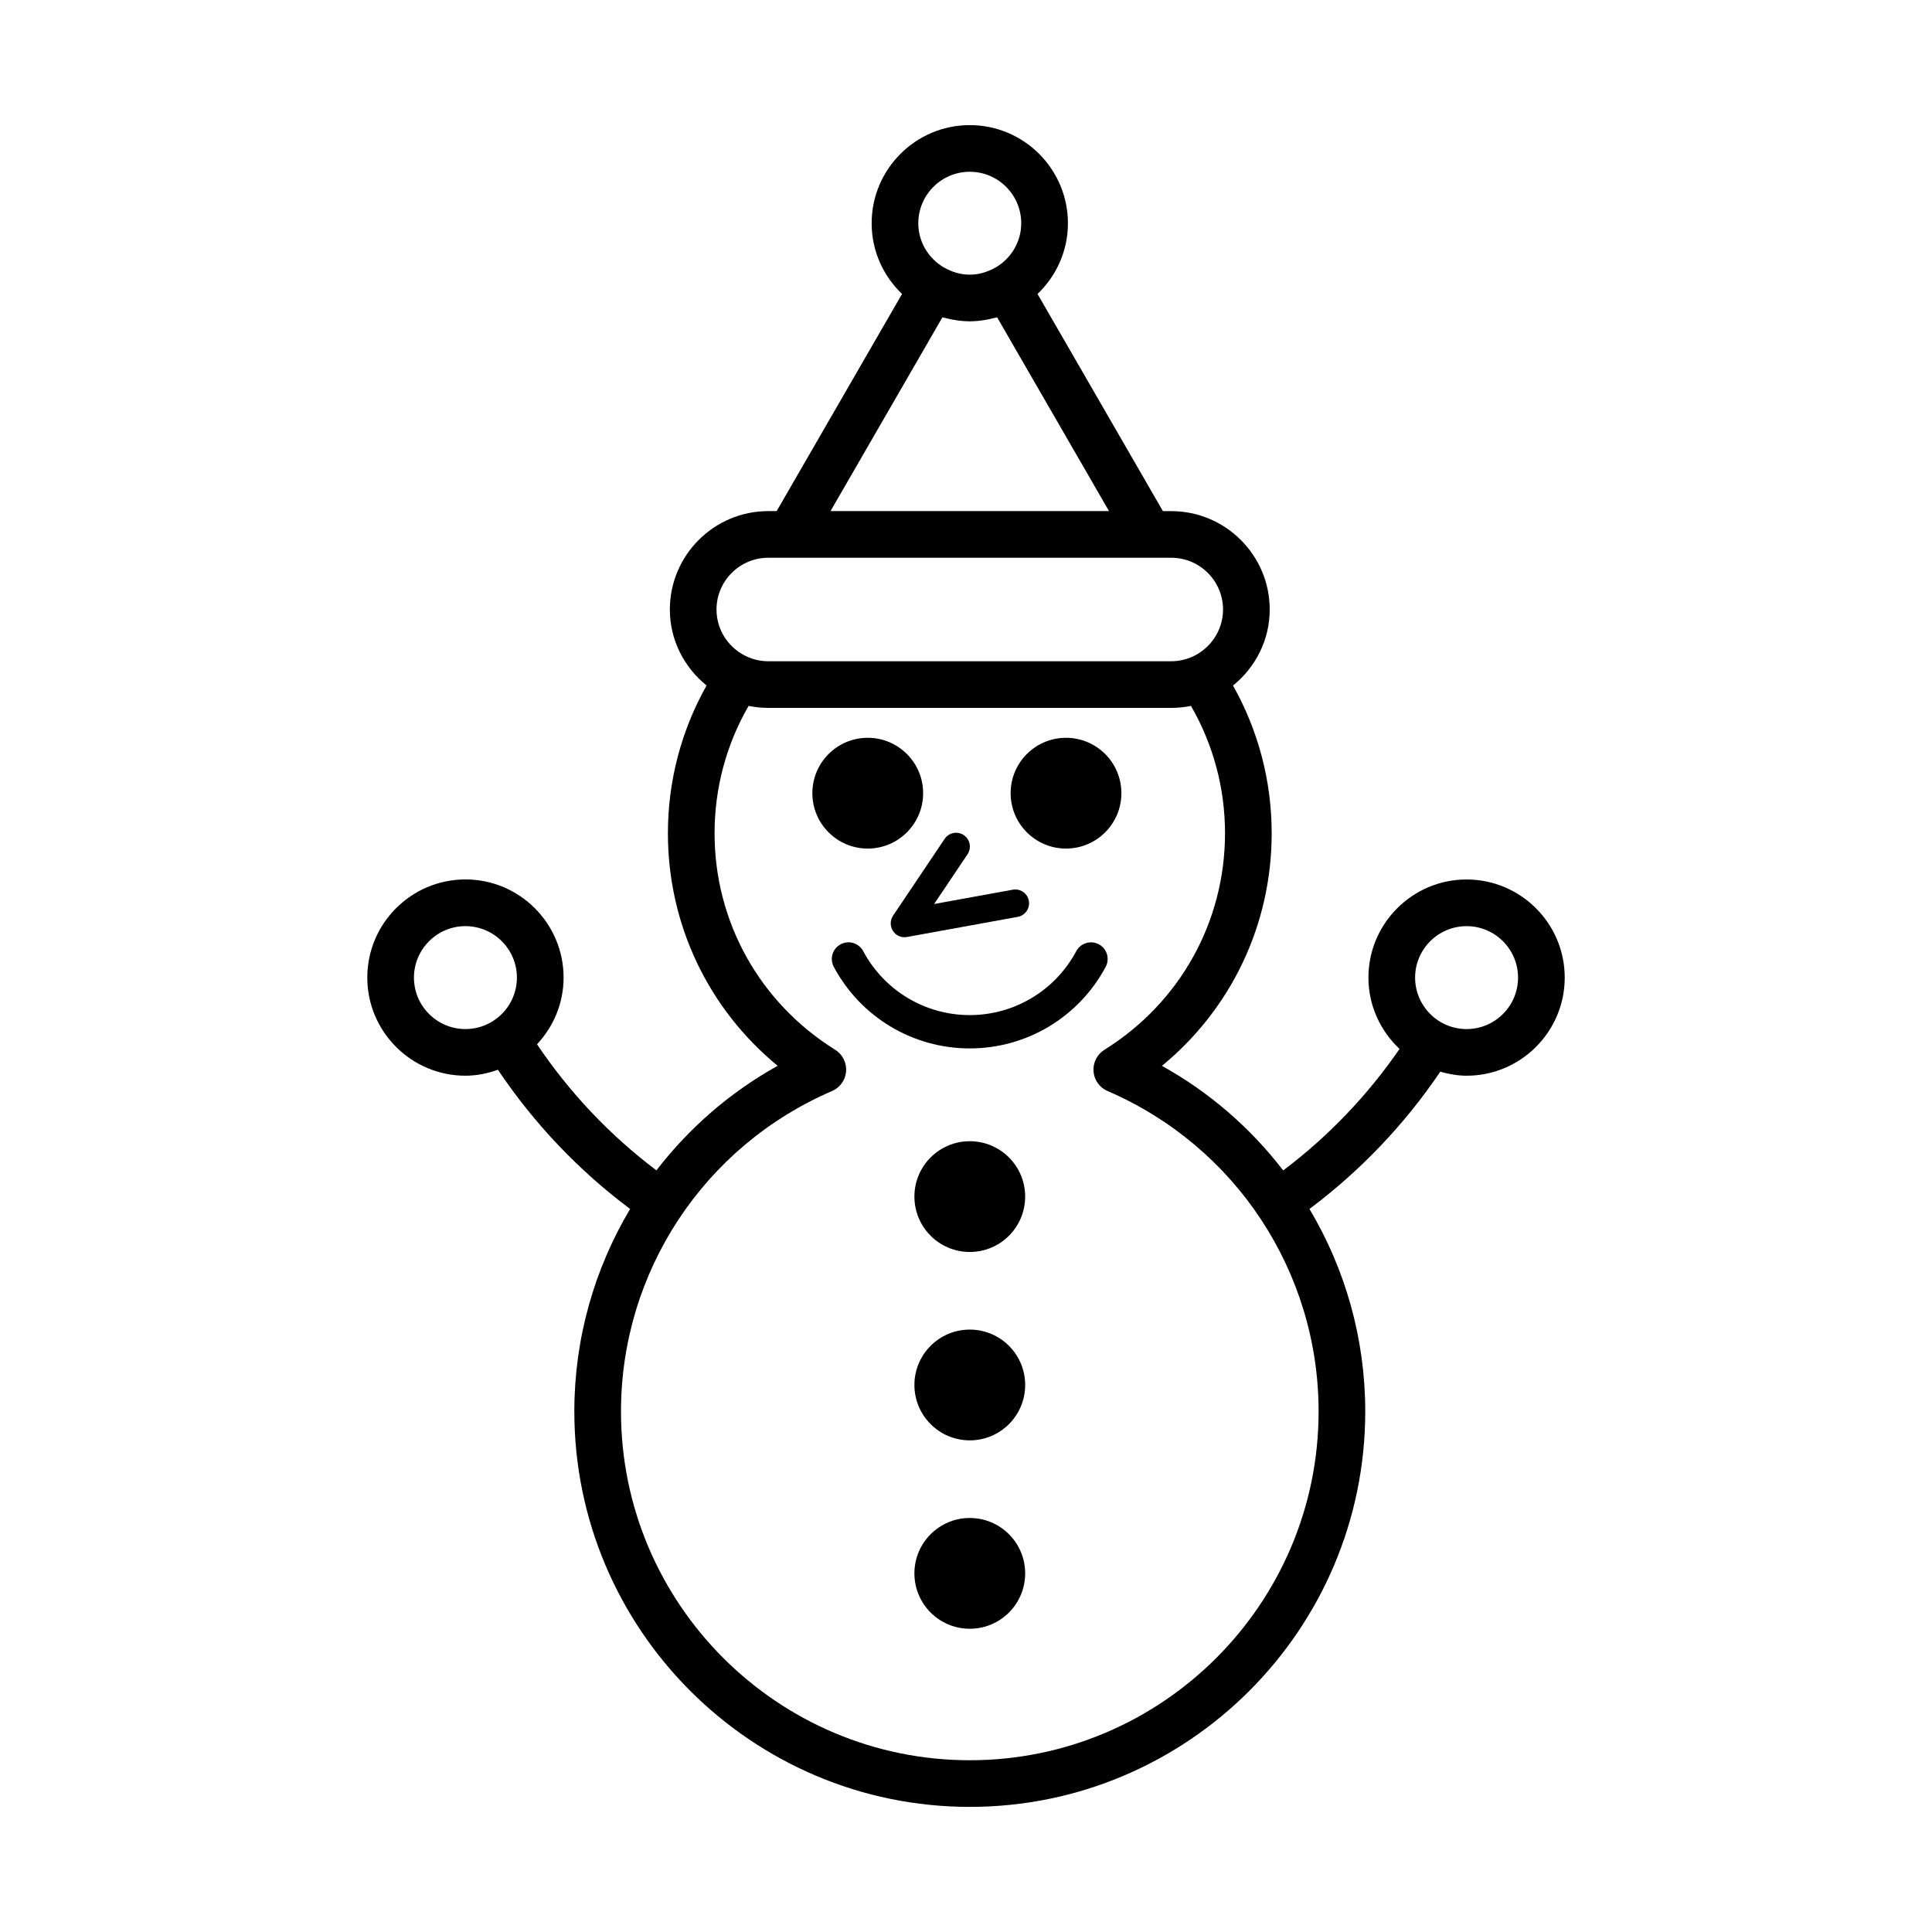 <?xml version="1.0" encoding="UTF-8"?>
<!-- The Best Svg Icon site in the world: iconSvg.co, Visit us! https://iconsvg.co -->
<svg fill="#000000" width="800px" height="800px" version="1.1" viewBox="144 144 512 512" xmlns="http://www.w3.org/2000/svg">
 <g>
  <path d="m388.64 354.2c0 8.105-6.574 14.68-14.68 14.68-8.102 0-14.676-6.574-14.676-14.68 0-8.102 6.574-14.676 14.676-14.676 8.105 0 14.68 6.574 14.68 14.676"/>
  <path d="m441.18 354.2c0 8.105-6.57 14.68-14.676 14.68-8.105 0-14.676-6.574-14.676-14.68 0-8.102 6.57-14.676 14.676-14.676 8.105 0 14.676 6.574 14.676 14.676"/>
  <path d="m415.68 461.11c0 8.105-6.57 14.676-14.676 14.676s-14.676-6.57-14.676-14.676 6.57-14.676 14.676-14.676 14.676 6.57 14.676 14.676"/>
  <path d="m415.68 511.03c0 8.105-6.57 14.68-14.676 14.68s-14.676-6.574-14.676-14.68c0-8.102 6.57-14.676 14.676-14.676s14.676 6.574 14.676 14.676"/>
  <path d="m415.68 560.96c0 8.105-6.57 14.676-14.676 14.676s-14.676-6.57-14.676-14.676 6.57-14.676 14.676-14.676 14.676 6.57 14.676 14.676"/>
  <path d="m435.21 394.25c-2.152-1.148-4.828-0.332-5.977 1.809-5.594 10.453-16.414 16.953-28.238 16.953-11.836 0-22.656-6.5-28.238-16.953-1.148-2.144-3.812-2.969-5.981-1.809-2.152 1.148-2.961 3.824-1.812 5.977 7.129 13.336 20.934 21.617 36.031 21.617 15.09 0 28.895-8.281 36.023-21.617 1.152-2.152 0.344-4.828-1.809-5.977z"/>
  <path d="m532.66 377.07c-14.344 0-26.012 11.664-26.012 26.008 0 7.457 3.199 14.148 8.246 18.895-8.453 12.281-18.848 23.172-30.832 32.203-8.594-11.176-19.453-20.672-32.133-27.715 18.379-15.113 29.078-37.473 29.078-61.625 0-13.816-3.531-27.227-10.242-39.156 5.879-4.781 9.723-11.984 9.723-20.141 0-14.379-11.699-26.082-26.078-26.082h-2.223l-33.227-57.551c4.938-4.734 8.051-11.367 8.051-18.738 0-14.344-11.664-26.012-26.008-26.012s-26.008 11.668-26.008 26.012c0 7.371 3.109 13.996 8.051 18.738l-33.223 57.539h-2.223c-14.379 0-26.082 11.699-26.082 26.082 0 8.156 3.844 15.359 9.73 20.141-6.715 11.926-10.246 25.336-10.246 39.156 0 24.164 10.707 46.516 29.086 61.625-12.676 7.043-23.531 16.535-32.129 27.711-12.375-9.332-23.055-20.637-31.641-33.414 4.332-4.648 7.039-10.832 7.039-17.68 0-14.344-11.664-26.008-26.008-26.008s-26.012 11.664-26.012 26.008 11.668 26.008 26.012 26.008c3.031 0 5.898-0.621 8.605-1.578 9.488 14.141 21.312 26.633 35.035 36.891-9.48 15.895-14.785 34.336-14.785 53.656 0 57.785 47.016 104.8 104.8 104.8s104.8-47.016 104.8-104.8c0-19.32-5.305-37.762-14.785-53.656 13.547-10.141 25.25-22.445 34.672-36.379 2.227 0.625 4.535 1.066 6.969 1.066 14.344 0 26.008-11.664 26.008-26.008-0.004-14.34-11.668-25.996-26.012-25.996zm-131.66-187.55c7.523 0 13.637 6.121 13.637 13.645 0 4.996-2.731 9.336-6.758 11.703-0.035 0.02-0.074 0.02-0.105 0.039-1.047 0.605-2.125 1.047-3.215 1.367-0.074 0.02-0.137 0.051-0.211 0.066-2.211 0.598-4.488 0.598-6.699 0-0.074-0.016-0.137-0.047-0.211-0.066-1.09-0.312-2.168-0.754-3.215-1.367-0.035-0.02-0.074-0.02-0.105-0.039-4.027-2.371-6.758-6.707-6.758-11.703 0.004-7.523 6.121-13.645 13.641-13.645zm-7.254 38.582c0.332 0.102 0.68 0.137 1.012 0.227 0.578 0.141 1.152 0.281 1.754 0.387 1.43 0.258 2.867 0.422 4.316 0.434 0.059 0 0.109 0.02 0.172 0.02 0.059 0 0.109-0.02 0.172-0.02 1.449-0.012 2.887-0.176 4.316-0.434 0.594-0.105 1.168-0.246 1.754-0.387 0.332-0.09 0.68-0.125 1.012-0.227l29.645 51.344h-73.801zm-46.148 63.711h106.81c7.559 0 13.707 6.152 13.707 13.715 0 5.613-3.402 10.438-8.242 12.555h-0.004c-1.754 0.762-3.586 1.152-5.461 1.152l-106.81 0.004c-1.875 0-3.707-0.387-5.461-1.152h-0.012c-4.84-2.121-8.242-6.941-8.242-12.555 0-7.566 6.152-13.719 13.715-13.719zm-93.895 111.26c0-7.523 6.121-13.637 13.645-13.637 7.523 0 13.637 6.117 13.637 13.637 0 7.523-6.117 13.637-13.637 13.637-7.523 0.004-13.645-6.109-13.645-13.637zm147.3 207.41c-50.965 0-92.434-41.465-92.434-92.434 0-36.953 21.949-70.285 55.934-84.918 2.117-0.91 3.547-2.918 3.719-5.211 0.176-2.297-0.941-4.5-2.891-5.719-20.016-12.473-31.965-33.922-31.965-57.379 0-11.934 3.102-23.512 9.023-33.75 1.707 0.348 3.449 0.523 5.211 0.523l106.81 0.004c1.762 0 3.496-0.176 5.211-0.523 5.914 10.238 9.02 21.82 9.02 33.75 0 23.453-11.945 44.906-31.957 57.379-1.953 1.219-3.066 3.422-2.891 5.719 0.172 2.293 1.602 4.301 3.719 5.211 33.973 14.629 55.93 47.969 55.93 84.918-0.008 50.965-41.477 92.43-92.441 92.43zm131.66-193.77c-7.523 0-13.645-6.117-13.645-13.637 0-7.523 6.121-13.637 13.645-13.637s13.637 6.117 13.637 13.637-6.113 13.637-13.637 13.637z"/>
  <path d="m380.65 390.72c0.68 1.043 1.832 1.652 3.055 1.652 0.215 0 0.434-0.02 0.656-0.059l29.352-5.336c1.984-0.363 3.301-2.262 2.941-4.254-0.359-1.988-2.258-3.305-4.254-2.941l-20.848 3.789 8.855-13.184c1.125-1.676 0.68-3.945-0.996-5.074-1.676-1.117-3.945-0.68-5.074 0.996l-13.672 20.363c-0.812 1.23-0.82 2.816-0.016 4.047z"/>
 </g>
</svg>